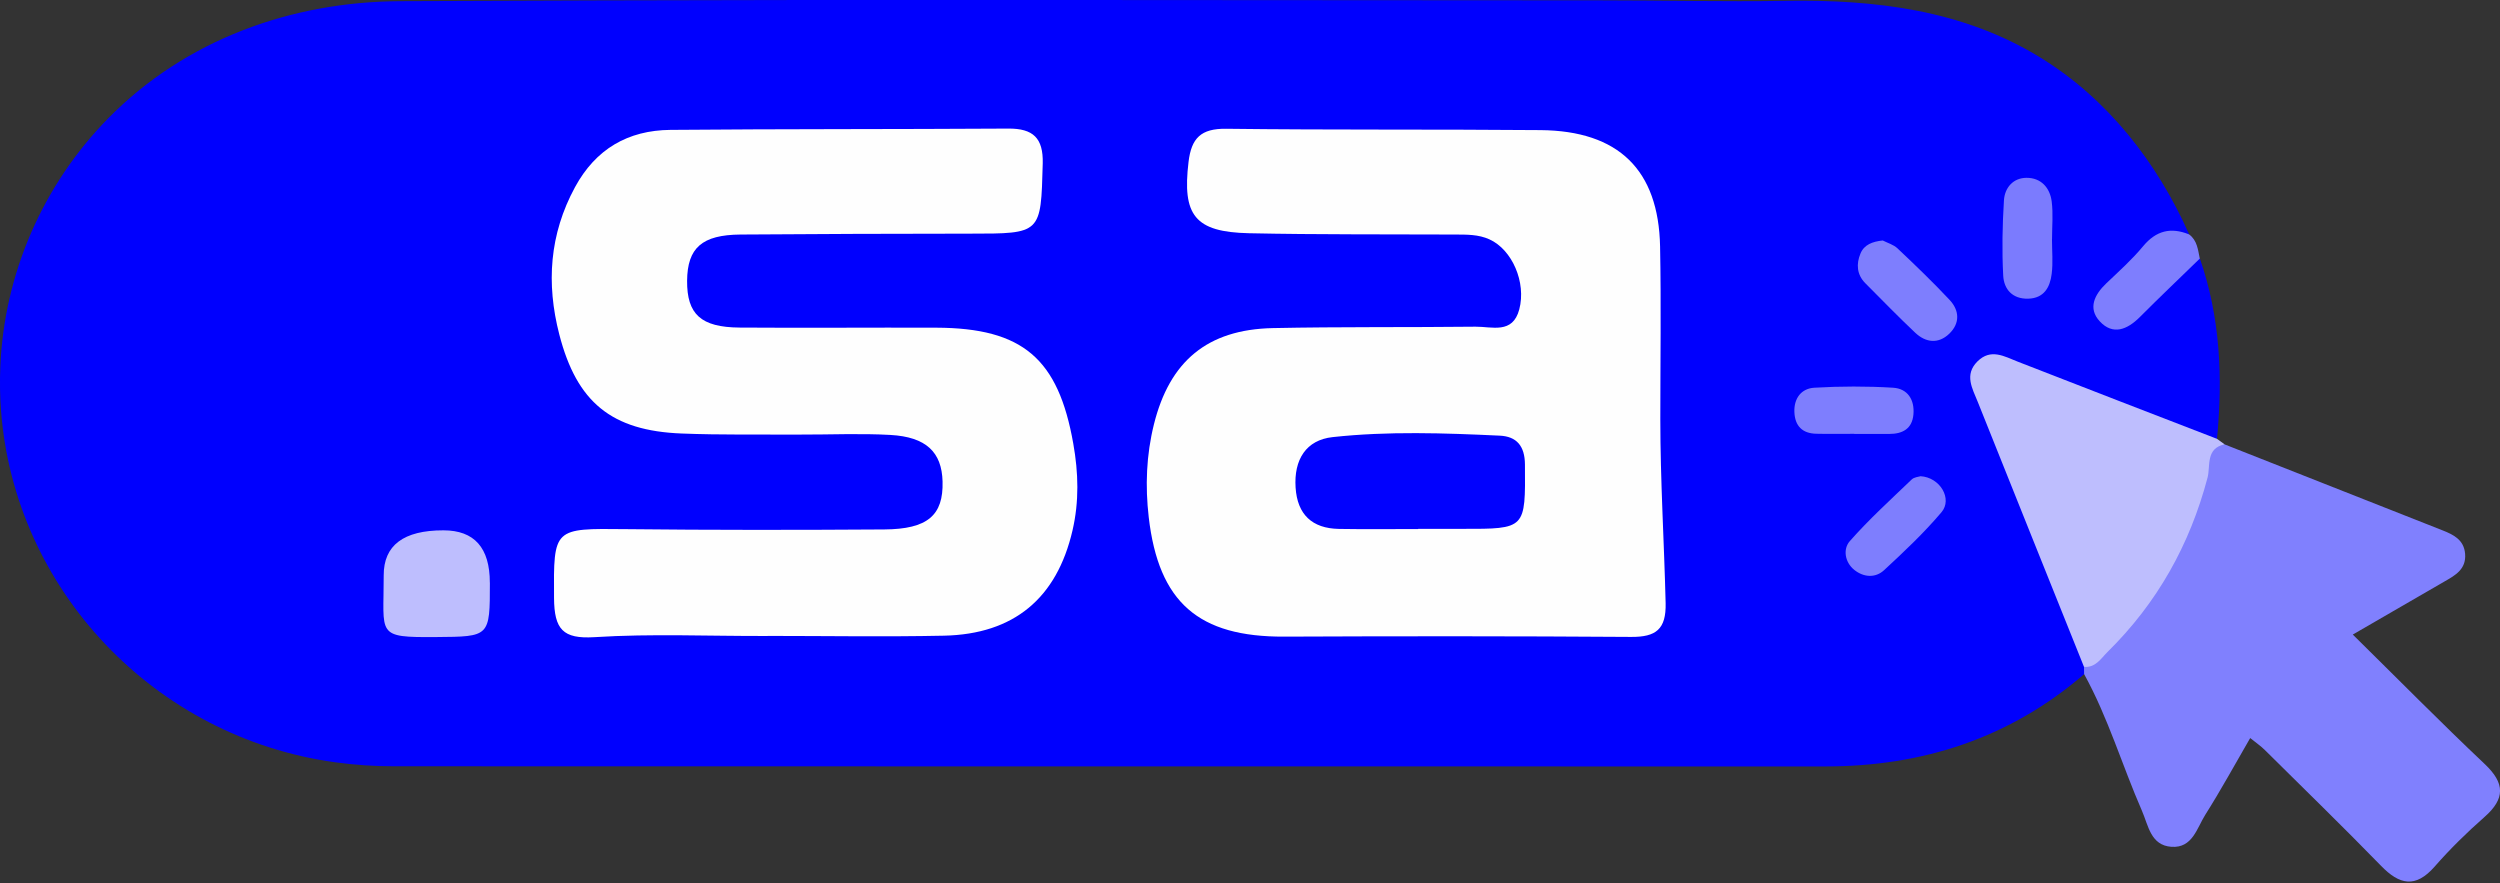 <svg width="150" height="53" viewBox="0 0 150 53" fill="none" xmlns="http://www.w3.org/2000/svg">
<rect x="0" y="0" width="150" height="53" fill="#333333" stroke="none"/>
<g clip-path="url(#clip0_226_240)">
<path d="M0.06 24.61C-0.003 23.761 -0.018 22.902 0.018 22.032C0.241 16.439 2.572 11.086 6.495 7.096C11.136 2.377 17.482 0.103 23.998 0.071C32.057 0.032 40.112 0.011 48.166 4.50602e-05C64.099 -0.014 80.032 0.021 95.969 0.021C99.686 0.021 103.418 0.11 107.133 0.05C112.489 -0.035 117.759 0.591 122.404 3.442C126.462 5.929 129.43 9.746 131.35 14.065C129.086 14.291 127.986 16.117 126.596 17.525C126.218 17.907 125.995 18.469 126.472 18.919C126.943 19.364 127.466 19.095 127.887 18.752C128.747 18.055 129.454 17.199 130.275 16.467C130.767 16.028 131.128 15.307 131.991 15.508C133.218 19.032 133.374 22.654 133.02 26.326C132.161 26.867 131.439 26.291 130.714 25.994C127.516 24.674 124.283 23.454 121.063 22.184C120.437 21.936 119.719 21.469 119.114 22.155C118.569 22.778 118.902 23.503 119.157 24.147C120.894 28.548 122.698 32.923 124.442 37.324C124.781 38.184 125.287 39.001 125.28 39.977C125.252 40.161 125.174 40.317 125.047 40.451C120.586 44.293 115.357 45.987 109.506 45.987C80.885 45.984 52.259 45.987 23.637 45.977C22.467 45.977 21.289 45.899 20.128 45.74C9.279 44.261 0.856 35.375 0.06 24.61Z" fill="#0000FE"/>
<path d="M125.047 40.455C125.047 40.306 125.043 40.161 125.04 40.013C126.313 38.499 127.809 37.179 128.899 35.502C130.402 33.182 131.499 30.698 132.15 28.01C132.306 27.377 132.238 26.333 133.473 26.662C137.824 28.378 142.179 30.097 146.533 31.813C147.205 32.078 147.835 32.382 147.906 33.224C147.984 34.169 147.297 34.529 146.625 34.915C144.864 35.93 143.105 36.953 141.167 38.074C143.901 40.766 146.445 43.348 149.08 45.839C150.308 46.996 150.318 47.922 149.063 49.026C148.008 49.953 147 50.943 146.077 51.998C144.927 53.306 143.969 53.091 142.858 51.944C140.573 49.596 138.22 47.31 135.893 45.004C135.652 44.763 135.365 44.569 135.012 44.282C134.088 45.874 133.25 47.413 132.316 48.888C131.814 49.684 131.549 50.897 130.286 50.809C129.04 50.721 128.906 49.543 128.52 48.655C127.332 45.938 126.493 43.072 125.054 40.458L125.047 40.455Z" fill="#8080FE"/>
<path d="M133.473 26.662C132.327 26.903 132.635 27.974 132.454 28.654C131.389 32.686 129.433 36.181 126.458 39.111C126.058 39.507 125.74 40.069 125.04 40.013C122.913 34.713 120.784 29.414 118.665 24.112C118.347 23.316 117.841 22.488 118.647 21.685C119.45 20.889 120.253 21.381 121.074 21.703C125.05 23.256 129.037 24.791 133.02 26.33C133.172 26.439 133.321 26.549 133.473 26.659V26.662Z" fill="#BEBEFE"/>
<path d="M131.991 15.512C130.791 16.679 129.578 17.833 128.396 19.018C127.639 19.778 126.776 20.136 125.984 19.279C125.262 18.498 125.666 17.68 126.377 17.001C127.134 16.28 127.919 15.579 128.584 14.776C129.366 13.835 130.25 13.619 131.347 14.065C131.835 14.426 131.877 14.985 131.987 15.512H131.991Z" fill="#7E7EFE"/>
<path d="M99.619 25.137C99.619 28.823 99.849 32.51 99.938 36.192C99.973 37.759 99.357 38.226 97.865 38.215C90.927 38.166 83.99 38.166 77.053 38.198C71.924 38.219 69.519 36.157 68.924 31.034C68.709 29.17 68.776 27.306 69.236 25.459C70.177 21.678 72.437 19.771 76.36 19.686C80.414 19.601 84.472 19.647 88.529 19.601C89.513 19.591 90.761 20.065 91.157 18.561C91.585 16.938 90.722 14.974 89.367 14.362C88.699 14.058 87.995 14.076 87.291 14.072C83.177 14.051 79.059 14.083 74.945 13.994C71.684 13.924 70.93 12.915 71.312 9.717C71.482 8.288 72.055 7.708 73.566 7.726C79.855 7.804 86.145 7.751 92.434 7.807C97.115 7.85 99.513 10.191 99.605 14.787C99.672 18.236 99.619 21.685 99.619 25.137C99.715 25.137 99.524 25.137 99.619 25.137Z" fill="#FEFEFE"/>
<path d="M46.055 38.159C42.588 38.173 39.125 38.01 35.658 38.23C33.772 38.346 33.256 37.756 33.242 35.884C33.21 31.657 33.21 31.703 37.543 31.749C42.715 31.806 47.887 31.802 53.055 31.767C55.666 31.749 56.607 30.914 56.554 28.891C56.508 27.129 55.57 26.216 53.42 26.096C51.605 25.994 49.776 26.082 47.954 26.075C45.602 26.064 43.249 26.103 40.904 26.011C36.684 25.849 34.604 24.129 33.557 20.065C32.768 17.005 32.966 14.058 34.501 11.228C35.743 8.939 37.681 7.818 40.221 7.793C46.978 7.733 53.738 7.758 60.498 7.715C61.984 7.705 62.603 8.278 62.564 9.81C62.451 14.033 62.493 14.019 58.185 14.019C53.6 14.019 49.015 14.04 44.434 14.072C42.117 14.09 41.244 14.872 41.226 16.846C41.212 18.851 42.05 19.637 44.374 19.654C48.312 19.683 52.249 19.647 56.186 19.661C61.368 19.683 63.498 21.519 64.396 26.613C64.708 28.364 64.754 30.09 64.35 31.827C63.41 35.888 60.841 38.053 56.632 38.141C53.108 38.216 49.581 38.155 46.055 38.155V38.159Z" fill="#FEFEFE"/>
<path d="M29.393 34.958C29.393 38.215 29.393 38.198 26.174 38.223C22.509 38.251 23.033 38.12 23.022 34.526C23.017 32.719 24.212 31.817 26.605 31.82C28.462 31.82 29.39 32.867 29.39 34.961L29.393 34.958Z" fill="#BEBEFE"/>
<path d="M123.119 14.348C123.119 15.045 123.189 15.749 123.101 16.435C123.002 17.224 122.652 17.896 121.69 17.921C120.741 17.946 120.236 17.351 120.193 16.541C120.112 15.038 120.144 13.527 120.236 12.024C120.282 11.274 120.78 10.673 121.59 10.669C122.461 10.665 122.995 11.263 123.101 12.084C123.197 12.827 123.122 13.591 123.122 14.345L123.119 14.348Z" fill="#7B7BFE"/>
<path d="M112.959 14.426C113.246 14.575 113.61 14.674 113.851 14.903C114.915 15.908 115.973 16.923 116.974 17.992C117.572 18.628 117.607 19.396 116.957 20.022C116.302 20.652 115.545 20.56 114.915 19.966C113.893 19.003 112.913 17.992 111.923 16.998C111.403 16.478 111.367 15.837 111.629 15.211C111.848 14.677 112.354 14.493 112.963 14.429L112.959 14.426Z" fill="#7E7EFE"/>
<path d="M111.254 26.029C110.497 26.029 109.736 26.043 108.979 26.025C108.137 26.008 107.695 25.555 107.663 24.72C107.632 23.892 108.084 23.309 108.859 23.263C110.43 23.171 112.011 23.167 113.582 23.263C114.459 23.316 114.883 23.984 114.806 24.865C114.731 25.725 114.158 26.036 113.355 26.036C112.655 26.036 111.954 26.036 111.254 26.036C111.254 26.036 111.254 26.029 111.254 26.025V26.029Z" fill="#7E7EFE"/>
<path d="M115.223 28.572C116.408 28.636 117.165 29.938 116.489 30.734C115.439 31.975 114.243 33.104 113.044 34.211C112.528 34.689 111.827 34.646 111.265 34.2C110.674 33.73 110.575 32.934 110.989 32.467C112.142 31.158 113.44 29.98 114.7 28.77C114.848 28.625 115.12 28.611 115.223 28.576V28.572Z" fill="#7E7EFE"/>
<path d="M85.094 31.742C83.509 31.742 81.921 31.763 80.336 31.735C78.723 31.706 77.842 30.868 77.736 29.262C77.623 27.568 78.373 26.4 79.954 26.227C83.287 25.863 86.64 25.983 89.98 26.139C90.998 26.184 91.49 26.758 91.497 27.872C91.525 31.738 91.557 31.738 87.733 31.731C86.852 31.731 85.972 31.731 85.091 31.731C85.091 31.735 85.091 31.738 85.091 31.742H85.094Z" fill="#0101FE"/>
</g>
<defs>
<clipPath id="clip0_226_240">
<rect width="150" height="52.892" fill="white"/>
</clipPath>
</defs>
</svg>

